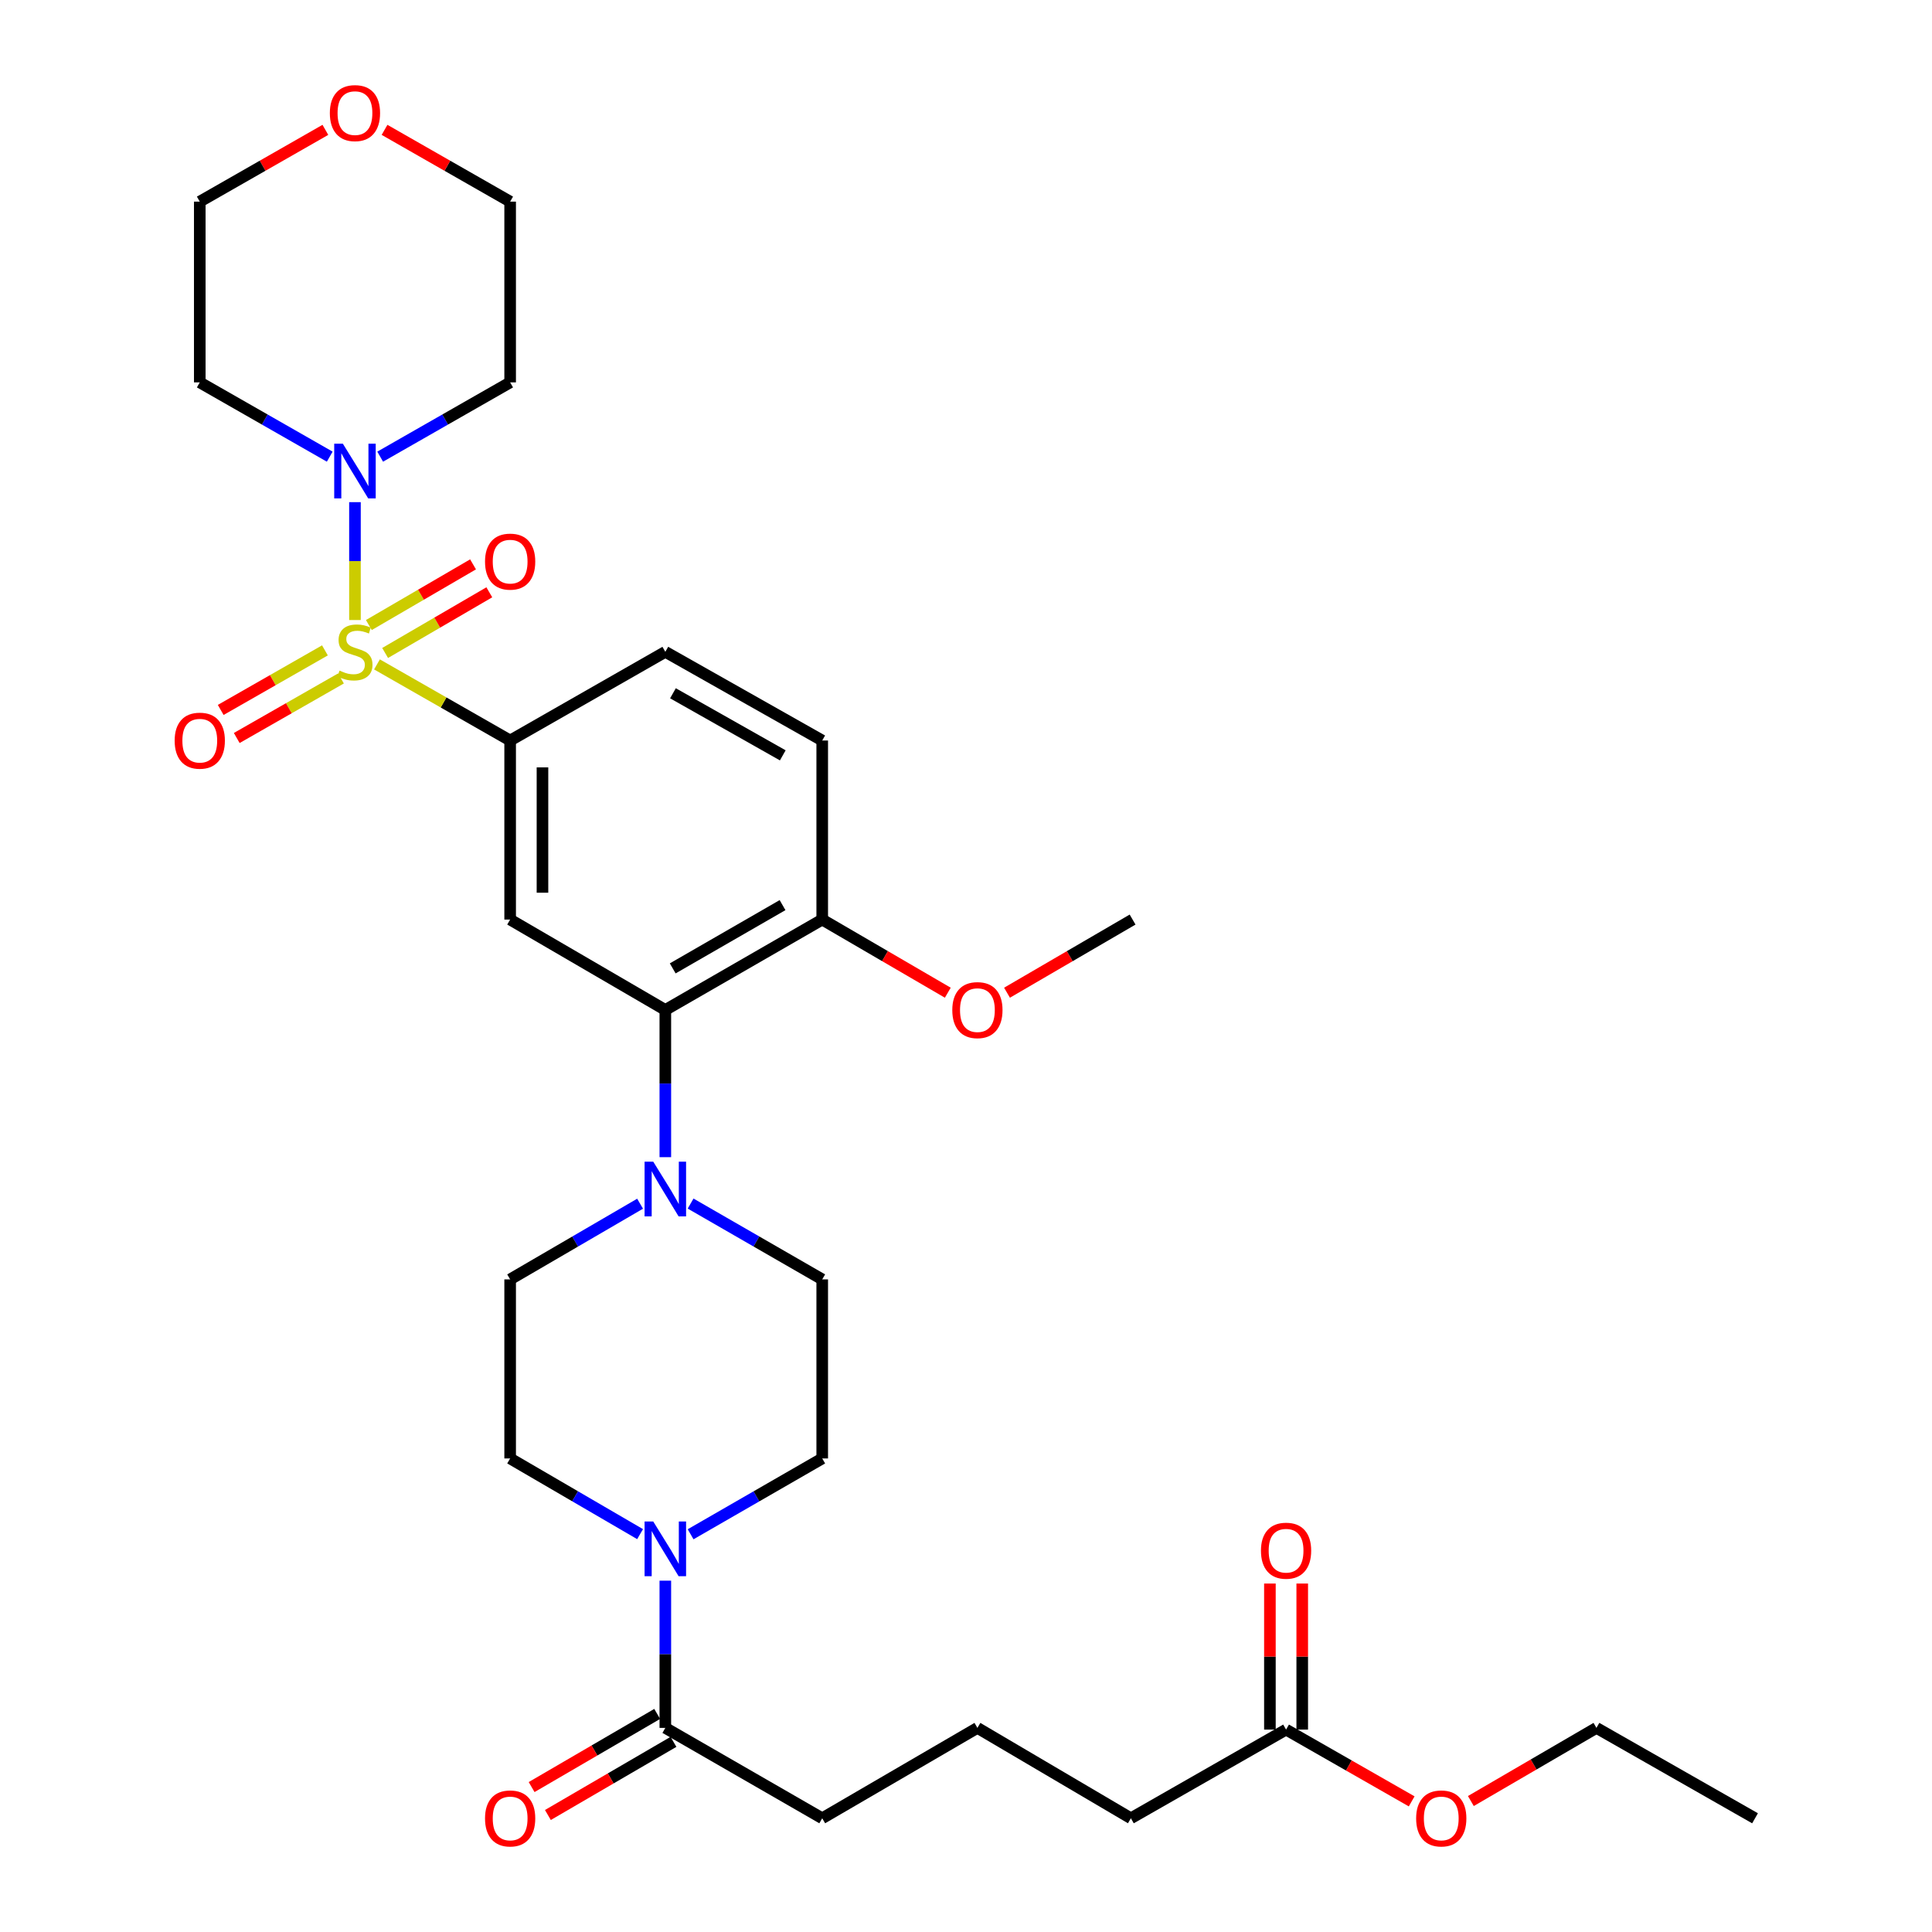 <?xml version='1.0' encoding='iso-8859-1'?>
<svg version='1.1' baseProfile='full'
              xmlns='http://www.w3.org/2000/svg'
                      xmlns:rdkit='http://www.rdkit.org/xml'
                      xmlns:xlink='http://www.w3.org/1999/xlink'
                  xml:space='preserve'
width='1000px' height='1000px' viewBox='0 0 1000 1000'>
<!-- END OF HEADER -->
<rect style='opacity:1.0;fill:#FFFFFF;stroke:none' width='1000' height='1000' x='0' y='0'> </rect>
<path class='bond-0' d='M 264.05,383.289 L 264.05,475.966' style='fill:none;fill-rule:evenodd;stroke:#000000;stroke-width:6px;stroke-linecap:butt;stroke-linejoin:miter;stroke-opacity:1' />
<path class='bond-0' d='M 280.783,397.19 L 280.783,462.065' style='fill:none;fill-rule:evenodd;stroke:#000000;stroke-width:6px;stroke-linecap:butt;stroke-linejoin:miter;stroke-opacity:1' />
<path class='bond-1' d='M 264.05,383.289 L 344.374,337.387' style='fill:none;fill-rule:evenodd;stroke:#000000;stroke-width:6px;stroke-linecap:butt;stroke-linejoin:miter;stroke-opacity:1' />
<path class='bond-2' d='M 264.05,383.289 L 229.585,363.593' style='fill:none;fill-rule:evenodd;stroke:#000000;stroke-width:6px;stroke-linecap:butt;stroke-linejoin:miter;stroke-opacity:1' />
<path class='bond-2' d='M 229.585,363.593 L 195.12,343.897' style='fill:none;fill-rule:evenodd;stroke:#CCCC00;stroke-width:6px;stroke-linecap:butt;stroke-linejoin:miter;stroke-opacity:1' />
<path class='bond-3' d='M 264.05,475.966 L 344.374,522.751' style='fill:none;fill-rule:evenodd;stroke:#000000;stroke-width:6px;stroke-linecap:butt;stroke-linejoin:miter;stroke-opacity:1' />
<path class='bond-4' d='M 344.374,522.751 L 425.581,475.966' style='fill:none;fill-rule:evenodd;stroke:#000000;stroke-width:6px;stroke-linecap:butt;stroke-linejoin:miter;stroke-opacity:1' />
<path class='bond-4' d='M 348.202,501.235 L 405.047,468.486' style='fill:none;fill-rule:evenodd;stroke:#000000;stroke-width:6px;stroke-linecap:butt;stroke-linejoin:miter;stroke-opacity:1' />
<path class='bond-5' d='M 344.374,522.751 L 344.374,560.851' style='fill:none;fill-rule:evenodd;stroke:#000000;stroke-width:6px;stroke-linecap:butt;stroke-linejoin:miter;stroke-opacity:1' />
<path class='bond-5' d='M 344.374,560.851 L 344.374,598.952' style='fill:none;fill-rule:evenodd;stroke:#0000FF;stroke-width:6px;stroke-linecap:butt;stroke-linejoin:miter;stroke-opacity:1' />
<path class='bond-6' d='M 425.581,475.966 L 425.581,383.289' style='fill:none;fill-rule:evenodd;stroke:#000000;stroke-width:6px;stroke-linecap:butt;stroke-linejoin:miter;stroke-opacity:1' />
<path class='bond-7' d='M 425.581,475.966 L 458.081,494.896' style='fill:none;fill-rule:evenodd;stroke:#000000;stroke-width:6px;stroke-linecap:butt;stroke-linejoin:miter;stroke-opacity:1' />
<path class='bond-7' d='M 458.081,494.896 L 490.58,513.826' style='fill:none;fill-rule:evenodd;stroke:#FF0000;stroke-width:6px;stroke-linecap:butt;stroke-linejoin:miter;stroke-opacity:1' />
<path class='bond-8' d='M 425.581,383.289 L 344.374,337.387' style='fill:none;fill-rule:evenodd;stroke:#000000;stroke-width:6px;stroke-linecap:butt;stroke-linejoin:miter;stroke-opacity:1' />
<path class='bond-8' d='M 405.166,390.97 L 348.321,358.838' style='fill:none;fill-rule:evenodd;stroke:#000000;stroke-width:6px;stroke-linecap:butt;stroke-linejoin:miter;stroke-opacity:1' />
<path class='bond-9' d='M 168.183,336.634 L 141.21,352.048' style='fill:none;fill-rule:evenodd;stroke:#CCCC00;stroke-width:6px;stroke-linecap:butt;stroke-linejoin:miter;stroke-opacity:1' />
<path class='bond-9' d='M 141.21,352.048 L 114.237,367.462' style='fill:none;fill-rule:evenodd;stroke:#FF0000;stroke-width:6px;stroke-linecap:butt;stroke-linejoin:miter;stroke-opacity:1' />
<path class='bond-9' d='M 176.485,351.161 L 149.512,366.575' style='fill:none;fill-rule:evenodd;stroke:#CCCC00;stroke-width:6px;stroke-linecap:butt;stroke-linejoin:miter;stroke-opacity:1' />
<path class='bond-9' d='M 149.512,366.575 L 122.539,381.989' style='fill:none;fill-rule:evenodd;stroke:#FF0000;stroke-width:6px;stroke-linecap:butt;stroke-linejoin:miter;stroke-opacity:1' />
<path class='bond-10' d='M 183.727,320.928 L 183.727,290.421' style='fill:none;fill-rule:evenodd;stroke:#CCCC00;stroke-width:6px;stroke-linecap:butt;stroke-linejoin:miter;stroke-opacity:1' />
<path class='bond-10' d='M 183.727,290.421 L 183.727,259.914' style='fill:none;fill-rule:evenodd;stroke:#0000FF;stroke-width:6px;stroke-linecap:butt;stroke-linejoin:miter;stroke-opacity:1' />
<path class='bond-11' d='M 199.341,337.976 L 226.304,322.274' style='fill:none;fill-rule:evenodd;stroke:#CCCC00;stroke-width:6px;stroke-linecap:butt;stroke-linejoin:miter;stroke-opacity:1' />
<path class='bond-11' d='M 226.304,322.274 L 253.267,306.572' style='fill:none;fill-rule:evenodd;stroke:#FF0000;stroke-width:6px;stroke-linecap:butt;stroke-linejoin:miter;stroke-opacity:1' />
<path class='bond-11' d='M 190.921,323.516 L 217.884,307.815' style='fill:none;fill-rule:evenodd;stroke:#CCCC00;stroke-width:6px;stroke-linecap:butt;stroke-linejoin:miter;stroke-opacity:1' />
<path class='bond-11' d='M 217.884,307.815 L 244.847,292.113' style='fill:none;fill-rule:evenodd;stroke:#FF0000;stroke-width:6px;stroke-linecap:butt;stroke-linejoin:miter;stroke-opacity:1' />
<path class='bond-12' d='M 170.674,236.367 L 137.039,217.146' style='fill:none;fill-rule:evenodd;stroke:#0000FF;stroke-width:6px;stroke-linecap:butt;stroke-linejoin:miter;stroke-opacity:1' />
<path class='bond-12' d='M 137.039,217.146 L 103.403,197.924' style='fill:none;fill-rule:evenodd;stroke:#000000;stroke-width:6px;stroke-linecap:butt;stroke-linejoin:miter;stroke-opacity:1' />
<path class='bond-13' d='M 196.78,236.367 L 230.415,217.146' style='fill:none;fill-rule:evenodd;stroke:#0000FF;stroke-width:6px;stroke-linecap:butt;stroke-linejoin:miter;stroke-opacity:1' />
<path class='bond-13' d='M 230.415,217.146 L 264.05,197.924' style='fill:none;fill-rule:evenodd;stroke:#000000;stroke-width:6px;stroke-linecap:butt;stroke-linejoin:miter;stroke-opacity:1' />
<path class='bond-14' d='M 521.228,513.826 L 553.728,494.896' style='fill:none;fill-rule:evenodd;stroke:#FF0000;stroke-width:6px;stroke-linecap:butt;stroke-linejoin:miter;stroke-opacity:1' />
<path class='bond-14' d='M 553.728,494.896 L 586.228,475.966' style='fill:none;fill-rule:evenodd;stroke:#000000;stroke-width:6px;stroke-linecap:butt;stroke-linejoin:miter;stroke-opacity:1' />
<path class='bond-15' d='M 331.31,623.038 L 297.68,642.626' style='fill:none;fill-rule:evenodd;stroke:#0000FF;stroke-width:6px;stroke-linecap:butt;stroke-linejoin:miter;stroke-opacity:1' />
<path class='bond-15' d='M 297.68,642.626 L 264.05,662.213' style='fill:none;fill-rule:evenodd;stroke:#000000;stroke-width:6px;stroke-linecap:butt;stroke-linejoin:miter;stroke-opacity:1' />
<path class='bond-16' d='M 357.457,622.966 L 391.519,642.59' style='fill:none;fill-rule:evenodd;stroke:#0000FF;stroke-width:6px;stroke-linecap:butt;stroke-linejoin:miter;stroke-opacity:1' />
<path class='bond-16' d='M 391.519,642.59 L 425.581,662.213' style='fill:none;fill-rule:evenodd;stroke:#000000;stroke-width:6px;stroke-linecap:butt;stroke-linejoin:miter;stroke-opacity:1' />
<path class='bond-17' d='M 264.05,662.213 L 264.05,754.891' style='fill:none;fill-rule:evenodd;stroke:#000000;stroke-width:6px;stroke-linecap:butt;stroke-linejoin:miter;stroke-opacity:1' />
<path class='bond-18' d='M 264.05,754.891 L 297.68,774.479' style='fill:none;fill-rule:evenodd;stroke:#000000;stroke-width:6px;stroke-linecap:butt;stroke-linejoin:miter;stroke-opacity:1' />
<path class='bond-18' d='M 297.68,774.479 L 331.31,794.067' style='fill:none;fill-rule:evenodd;stroke:#0000FF;stroke-width:6px;stroke-linecap:butt;stroke-linejoin:miter;stroke-opacity:1' />
<path class='bond-19' d='M 357.457,794.138 L 391.519,774.515' style='fill:none;fill-rule:evenodd;stroke:#0000FF;stroke-width:6px;stroke-linecap:butt;stroke-linejoin:miter;stroke-opacity:1' />
<path class='bond-19' d='M 391.519,774.515 L 425.581,754.891' style='fill:none;fill-rule:evenodd;stroke:#000000;stroke-width:6px;stroke-linecap:butt;stroke-linejoin:miter;stroke-opacity:1' />
<path class='bond-20' d='M 344.374,818.153 L 344.374,856.253' style='fill:none;fill-rule:evenodd;stroke:#0000FF;stroke-width:6px;stroke-linecap:butt;stroke-linejoin:miter;stroke-opacity:1' />
<path class='bond-20' d='M 344.374,856.253 L 344.374,894.353' style='fill:none;fill-rule:evenodd;stroke:#000000;stroke-width:6px;stroke-linecap:butt;stroke-linejoin:miter;stroke-opacity:1' />
<path class='bond-21' d='M 425.581,754.891 L 425.581,662.213' style='fill:none;fill-rule:evenodd;stroke:#000000;stroke-width:6px;stroke-linecap:butt;stroke-linejoin:miter;stroke-opacity:1' />
<path class='bond-22' d='M 340.163,887.124 L 307.663,906.054' style='fill:none;fill-rule:evenodd;stroke:#000000;stroke-width:6px;stroke-linecap:butt;stroke-linejoin:miter;stroke-opacity:1' />
<path class='bond-22' d='M 307.663,906.054 L 275.164,924.984' style='fill:none;fill-rule:evenodd;stroke:#FF0000;stroke-width:6px;stroke-linecap:butt;stroke-linejoin:miter;stroke-opacity:1' />
<path class='bond-22' d='M 348.585,901.583 L 316.085,920.512' style='fill:none;fill-rule:evenodd;stroke:#000000;stroke-width:6px;stroke-linecap:butt;stroke-linejoin:miter;stroke-opacity:1' />
<path class='bond-22' d='M 316.085,920.512 L 283.585,939.442' style='fill:none;fill-rule:evenodd;stroke:#FF0000;stroke-width:6px;stroke-linecap:butt;stroke-linejoin:miter;stroke-opacity:1' />
<path class='bond-23' d='M 344.374,894.353 L 425.581,941.138' style='fill:none;fill-rule:evenodd;stroke:#000000;stroke-width:6px;stroke-linecap:butt;stroke-linejoin:miter;stroke-opacity:1' />
<path class='bond-24' d='M 665.668,895.236 L 585.345,941.138' style='fill:none;fill-rule:evenodd;stroke:#000000;stroke-width:6px;stroke-linecap:butt;stroke-linejoin:miter;stroke-opacity:1' />
<path class='bond-25' d='M 665.668,895.236 L 698.174,913.812' style='fill:none;fill-rule:evenodd;stroke:#000000;stroke-width:6px;stroke-linecap:butt;stroke-linejoin:miter;stroke-opacity:1' />
<path class='bond-25' d='M 698.174,913.812 L 730.679,932.388' style='fill:none;fill-rule:evenodd;stroke:#FF0000;stroke-width:6px;stroke-linecap:butt;stroke-linejoin:miter;stroke-opacity:1' />
<path class='bond-26' d='M 674.034,895.236 L 674.034,857.436' style='fill:none;fill-rule:evenodd;stroke:#000000;stroke-width:6px;stroke-linecap:butt;stroke-linejoin:miter;stroke-opacity:1' />
<path class='bond-26' d='M 674.034,857.436 L 674.034,819.636' style='fill:none;fill-rule:evenodd;stroke:#FF0000;stroke-width:6px;stroke-linecap:butt;stroke-linejoin:miter;stroke-opacity:1' />
<path class='bond-26' d='M 657.302,895.236 L 657.302,857.436' style='fill:none;fill-rule:evenodd;stroke:#000000;stroke-width:6px;stroke-linecap:butt;stroke-linejoin:miter;stroke-opacity:1' />
<path class='bond-26' d='M 657.302,857.436 L 657.302,819.636' style='fill:none;fill-rule:evenodd;stroke:#FF0000;stroke-width:6px;stroke-linecap:butt;stroke-linejoin:miter;stroke-opacity:1' />
<path class='bond-27' d='M 585.345,941.138 L 505.904,894.353' style='fill:none;fill-rule:evenodd;stroke:#000000;stroke-width:6px;stroke-linecap:butt;stroke-linejoin:miter;stroke-opacity:1' />
<path class='bond-28' d='M 264.05,197.924 L 264.05,104.364' style='fill:none;fill-rule:evenodd;stroke:#000000;stroke-width:6px;stroke-linecap:butt;stroke-linejoin:miter;stroke-opacity:1' />
<path class='bond-29' d='M 264.05,104.364 L 231.545,85.788' style='fill:none;fill-rule:evenodd;stroke:#000000;stroke-width:6px;stroke-linecap:butt;stroke-linejoin:miter;stroke-opacity:1' />
<path class='bond-29' d='M 231.545,85.788 L 199.04,67.213' style='fill:none;fill-rule:evenodd;stroke:#FF0000;stroke-width:6px;stroke-linecap:butt;stroke-linejoin:miter;stroke-opacity:1' />
<path class='bond-30' d='M 168.414,67.213 L 135.909,85.788' style='fill:none;fill-rule:evenodd;stroke:#FF0000;stroke-width:6px;stroke-linecap:butt;stroke-linejoin:miter;stroke-opacity:1' />
<path class='bond-30' d='M 135.909,85.788 L 103.403,104.364' style='fill:none;fill-rule:evenodd;stroke:#000000;stroke-width:6px;stroke-linecap:butt;stroke-linejoin:miter;stroke-opacity:1' />
<path class='bond-31' d='M 103.403,104.364 L 103.403,197.924' style='fill:none;fill-rule:evenodd;stroke:#000000;stroke-width:6px;stroke-linecap:butt;stroke-linejoin:miter;stroke-opacity:1' />
<path class='bond-32' d='M 761.316,932.213 L 793.816,913.283' style='fill:none;fill-rule:evenodd;stroke:#FF0000;stroke-width:6px;stroke-linecap:butt;stroke-linejoin:miter;stroke-opacity:1' />
<path class='bond-32' d='M 793.816,913.283 L 826.315,894.353' style='fill:none;fill-rule:evenodd;stroke:#000000;stroke-width:6px;stroke-linecap:butt;stroke-linejoin:miter;stroke-opacity:1' />
<path class='bond-33' d='M 505.904,894.353 L 425.581,941.138' style='fill:none;fill-rule:evenodd;stroke:#000000;stroke-width:6px;stroke-linecap:butt;stroke-linejoin:miter;stroke-opacity:1' />
<path class='bond-34' d='M 826.315,894.353 L 908.405,941.138' style='fill:none;fill-rule:evenodd;stroke:#000000;stroke-width:6px;stroke-linecap:butt;stroke-linejoin:miter;stroke-opacity:1' />
<path  class='atom-6' d='M 175.727 347.107
Q 176.047 347.227, 177.367 347.787
Q 178.687 348.347, 180.127 348.707
Q 181.607 349.027, 183.047 349.027
Q 185.727 349.027, 187.287 347.747
Q 188.847 346.427, 188.847 344.147
Q 188.847 342.587, 188.047 341.627
Q 187.287 340.667, 186.087 340.147
Q 184.887 339.627, 182.887 339.027
Q 180.367 338.267, 178.847 337.547
Q 177.367 336.827, 176.287 335.307
Q 175.247 333.787, 175.247 331.227
Q 175.247 327.667, 177.647 325.467
Q 180.087 323.267, 184.887 323.267
Q 188.167 323.267, 191.887 324.827
L 190.967 327.907
Q 187.567 326.507, 185.007 326.507
Q 182.247 326.507, 180.727 327.667
Q 179.207 328.787, 179.247 330.747
Q 179.247 332.267, 180.007 333.187
Q 180.807 334.107, 181.927 334.627
Q 183.087 335.147, 185.007 335.747
Q 187.567 336.547, 189.087 337.347
Q 190.607 338.147, 191.687 339.787
Q 192.807 341.387, 192.807 344.147
Q 192.807 348.067, 190.167 350.187
Q 187.567 352.267, 183.207 352.267
Q 180.687 352.267, 178.767 351.707
Q 176.887 351.187, 174.647 350.267
L 175.727 347.107
' fill='#CCCC00'/>
<path  class='atom-7' d='M 90.403 383.369
Q 90.403 376.569, 93.763 372.769
Q 97.123 368.969, 103.403 368.969
Q 109.683 368.969, 113.043 372.769
Q 116.403 376.569, 116.403 383.369
Q 116.403 390.249, 113.003 394.169
Q 109.603 398.049, 103.403 398.049
Q 97.163 398.049, 93.763 394.169
Q 90.403 390.289, 90.403 383.369
M 103.403 394.849
Q 107.723 394.849, 110.043 391.969
Q 112.403 389.049, 112.403 383.369
Q 112.403 377.809, 110.043 375.009
Q 107.723 372.169, 103.403 372.169
Q 99.083 372.169, 96.723 374.969
Q 94.403 377.769, 94.403 383.369
Q 94.403 389.089, 96.723 391.969
Q 99.083 394.849, 103.403 394.849
' fill='#FF0000'/>
<path  class='atom-8' d='M 177.467 229.666
L 186.747 244.666
Q 187.667 246.146, 189.147 248.826
Q 190.627 251.506, 190.707 251.666
L 190.707 229.666
L 194.467 229.666
L 194.467 257.986
L 190.587 257.986
L 180.627 241.586
Q 179.467 239.666, 178.227 237.466
Q 177.027 235.266, 176.667 234.586
L 176.667 257.986
L 172.987 257.986
L 172.987 229.666
L 177.467 229.666
' fill='#0000FF'/>
<path  class='atom-9' d='M 251.05 290.691
Q 251.05 283.891, 254.41 280.091
Q 257.77 276.291, 264.05 276.291
Q 270.33 276.291, 273.69 280.091
Q 277.05 283.891, 277.05 290.691
Q 277.05 297.571, 273.65 301.491
Q 270.25 305.371, 264.05 305.371
Q 257.81 305.371, 254.41 301.491
Q 251.05 297.611, 251.05 290.691
M 264.05 302.171
Q 268.37 302.171, 270.69 299.291
Q 273.05 296.371, 273.05 290.691
Q 273.05 285.131, 270.69 282.331
Q 268.37 279.491, 264.05 279.491
Q 259.73 279.491, 257.37 282.291
Q 255.05 285.091, 255.05 290.691
Q 255.05 296.411, 257.37 299.291
Q 259.73 302.171, 264.05 302.171
' fill='#FF0000'/>
<path  class='atom-10' d='M 492.904 522.831
Q 492.904 516.031, 496.264 512.231
Q 499.624 508.431, 505.904 508.431
Q 512.184 508.431, 515.544 512.231
Q 518.904 516.031, 518.904 522.831
Q 518.904 529.711, 515.504 533.631
Q 512.104 537.511, 505.904 537.511
Q 499.664 537.511, 496.264 533.631
Q 492.904 529.751, 492.904 522.831
M 505.904 534.311
Q 510.224 534.311, 512.544 531.431
Q 514.904 528.511, 514.904 522.831
Q 514.904 517.271, 512.544 514.471
Q 510.224 511.631, 505.904 511.631
Q 501.584 511.631, 499.224 514.431
Q 496.904 517.231, 496.904 522.831
Q 496.904 528.551, 499.224 531.431
Q 501.584 534.311, 505.904 534.311
' fill='#FF0000'/>
<path  class='atom-12' d='M 338.114 601.269
L 347.394 616.269
Q 348.314 617.749, 349.794 620.429
Q 351.274 623.109, 351.354 623.269
L 351.354 601.269
L 355.114 601.269
L 355.114 629.589
L 351.234 629.589
L 341.274 613.189
Q 340.114 611.269, 338.874 609.069
Q 337.674 606.869, 337.314 606.189
L 337.314 629.589
L 333.634 629.589
L 333.634 601.269
L 338.114 601.269
' fill='#0000FF'/>
<path  class='atom-15' d='M 338.114 787.516
L 347.394 802.516
Q 348.314 803.996, 349.794 806.676
Q 351.274 809.356, 351.354 809.516
L 351.354 787.516
L 355.114 787.516
L 355.114 815.836
L 351.234 815.836
L 341.274 799.436
Q 340.114 797.516, 338.874 795.316
Q 337.674 793.116, 337.314 792.436
L 337.314 815.836
L 333.634 815.836
L 333.634 787.516
L 338.114 787.516
' fill='#0000FF'/>
<path  class='atom-19' d='M 251.05 941.218
Q 251.05 934.418, 254.41 930.618
Q 257.77 926.818, 264.05 926.818
Q 270.33 926.818, 273.69 930.618
Q 277.05 934.418, 277.05 941.218
Q 277.05 948.098, 273.65 952.018
Q 270.25 955.898, 264.05 955.898
Q 257.81 955.898, 254.41 952.018
Q 251.05 948.138, 251.05 941.218
M 264.05 952.698
Q 268.37 952.698, 270.69 949.818
Q 273.05 946.898, 273.05 941.218
Q 273.05 935.658, 270.69 932.858
Q 268.37 930.018, 264.05 930.018
Q 259.73 930.018, 257.37 932.818
Q 255.05 935.618, 255.05 941.218
Q 255.05 946.938, 257.37 949.818
Q 259.73 952.698, 264.05 952.698
' fill='#FF0000'/>
<path  class='atom-24' d='M 170.727 58.542
Q 170.727 51.742, 174.087 47.942
Q 177.447 44.142, 183.727 44.142
Q 190.007 44.142, 193.367 47.942
Q 196.727 51.742, 196.727 58.542
Q 196.727 65.422, 193.327 69.342
Q 189.927 73.222, 183.727 73.222
Q 177.487 73.222, 174.087 69.342
Q 170.727 65.462, 170.727 58.542
M 183.727 70.022
Q 188.047 70.022, 190.367 67.142
Q 192.727 64.222, 192.727 58.542
Q 192.727 52.982, 190.367 50.182
Q 188.047 47.342, 183.727 47.342
Q 179.407 47.342, 177.047 50.142
Q 174.727 52.942, 174.727 58.542
Q 174.727 64.262, 177.047 67.142
Q 179.407 70.022, 183.727 70.022
' fill='#FF0000'/>
<path  class='atom-27' d='M 732.992 941.218
Q 732.992 934.418, 736.352 930.618
Q 739.712 926.818, 745.992 926.818
Q 752.272 926.818, 755.632 930.618
Q 758.992 934.418, 758.992 941.218
Q 758.992 948.098, 755.592 952.018
Q 752.192 955.898, 745.992 955.898
Q 739.752 955.898, 736.352 952.018
Q 732.992 948.138, 732.992 941.218
M 745.992 952.698
Q 750.312 952.698, 752.632 949.818
Q 754.992 946.898, 754.992 941.218
Q 754.992 935.658, 752.632 932.858
Q 750.312 930.018, 745.992 930.018
Q 741.672 930.018, 739.312 932.818
Q 736.992 935.618, 736.992 941.218
Q 736.992 946.938, 739.312 949.818
Q 741.672 952.698, 745.992 952.698
' fill='#FF0000'/>
<path  class='atom-28' d='M 652.668 802.639
Q 652.668 795.839, 656.028 792.039
Q 659.388 788.239, 665.668 788.239
Q 671.948 788.239, 675.308 792.039
Q 678.668 795.839, 678.668 802.639
Q 678.668 809.519, 675.268 813.439
Q 671.868 817.319, 665.668 817.319
Q 659.428 817.319, 656.028 813.439
Q 652.668 809.559, 652.668 802.639
M 665.668 814.119
Q 669.988 814.119, 672.308 811.239
Q 674.668 808.319, 674.668 802.639
Q 674.668 797.079, 672.308 794.279
Q 669.988 791.439, 665.668 791.439
Q 661.348 791.439, 658.988 794.239
Q 656.668 797.039, 656.668 802.639
Q 656.668 808.359, 658.988 811.239
Q 661.348 814.119, 665.668 814.119
' fill='#FF0000'/>
</svg>
